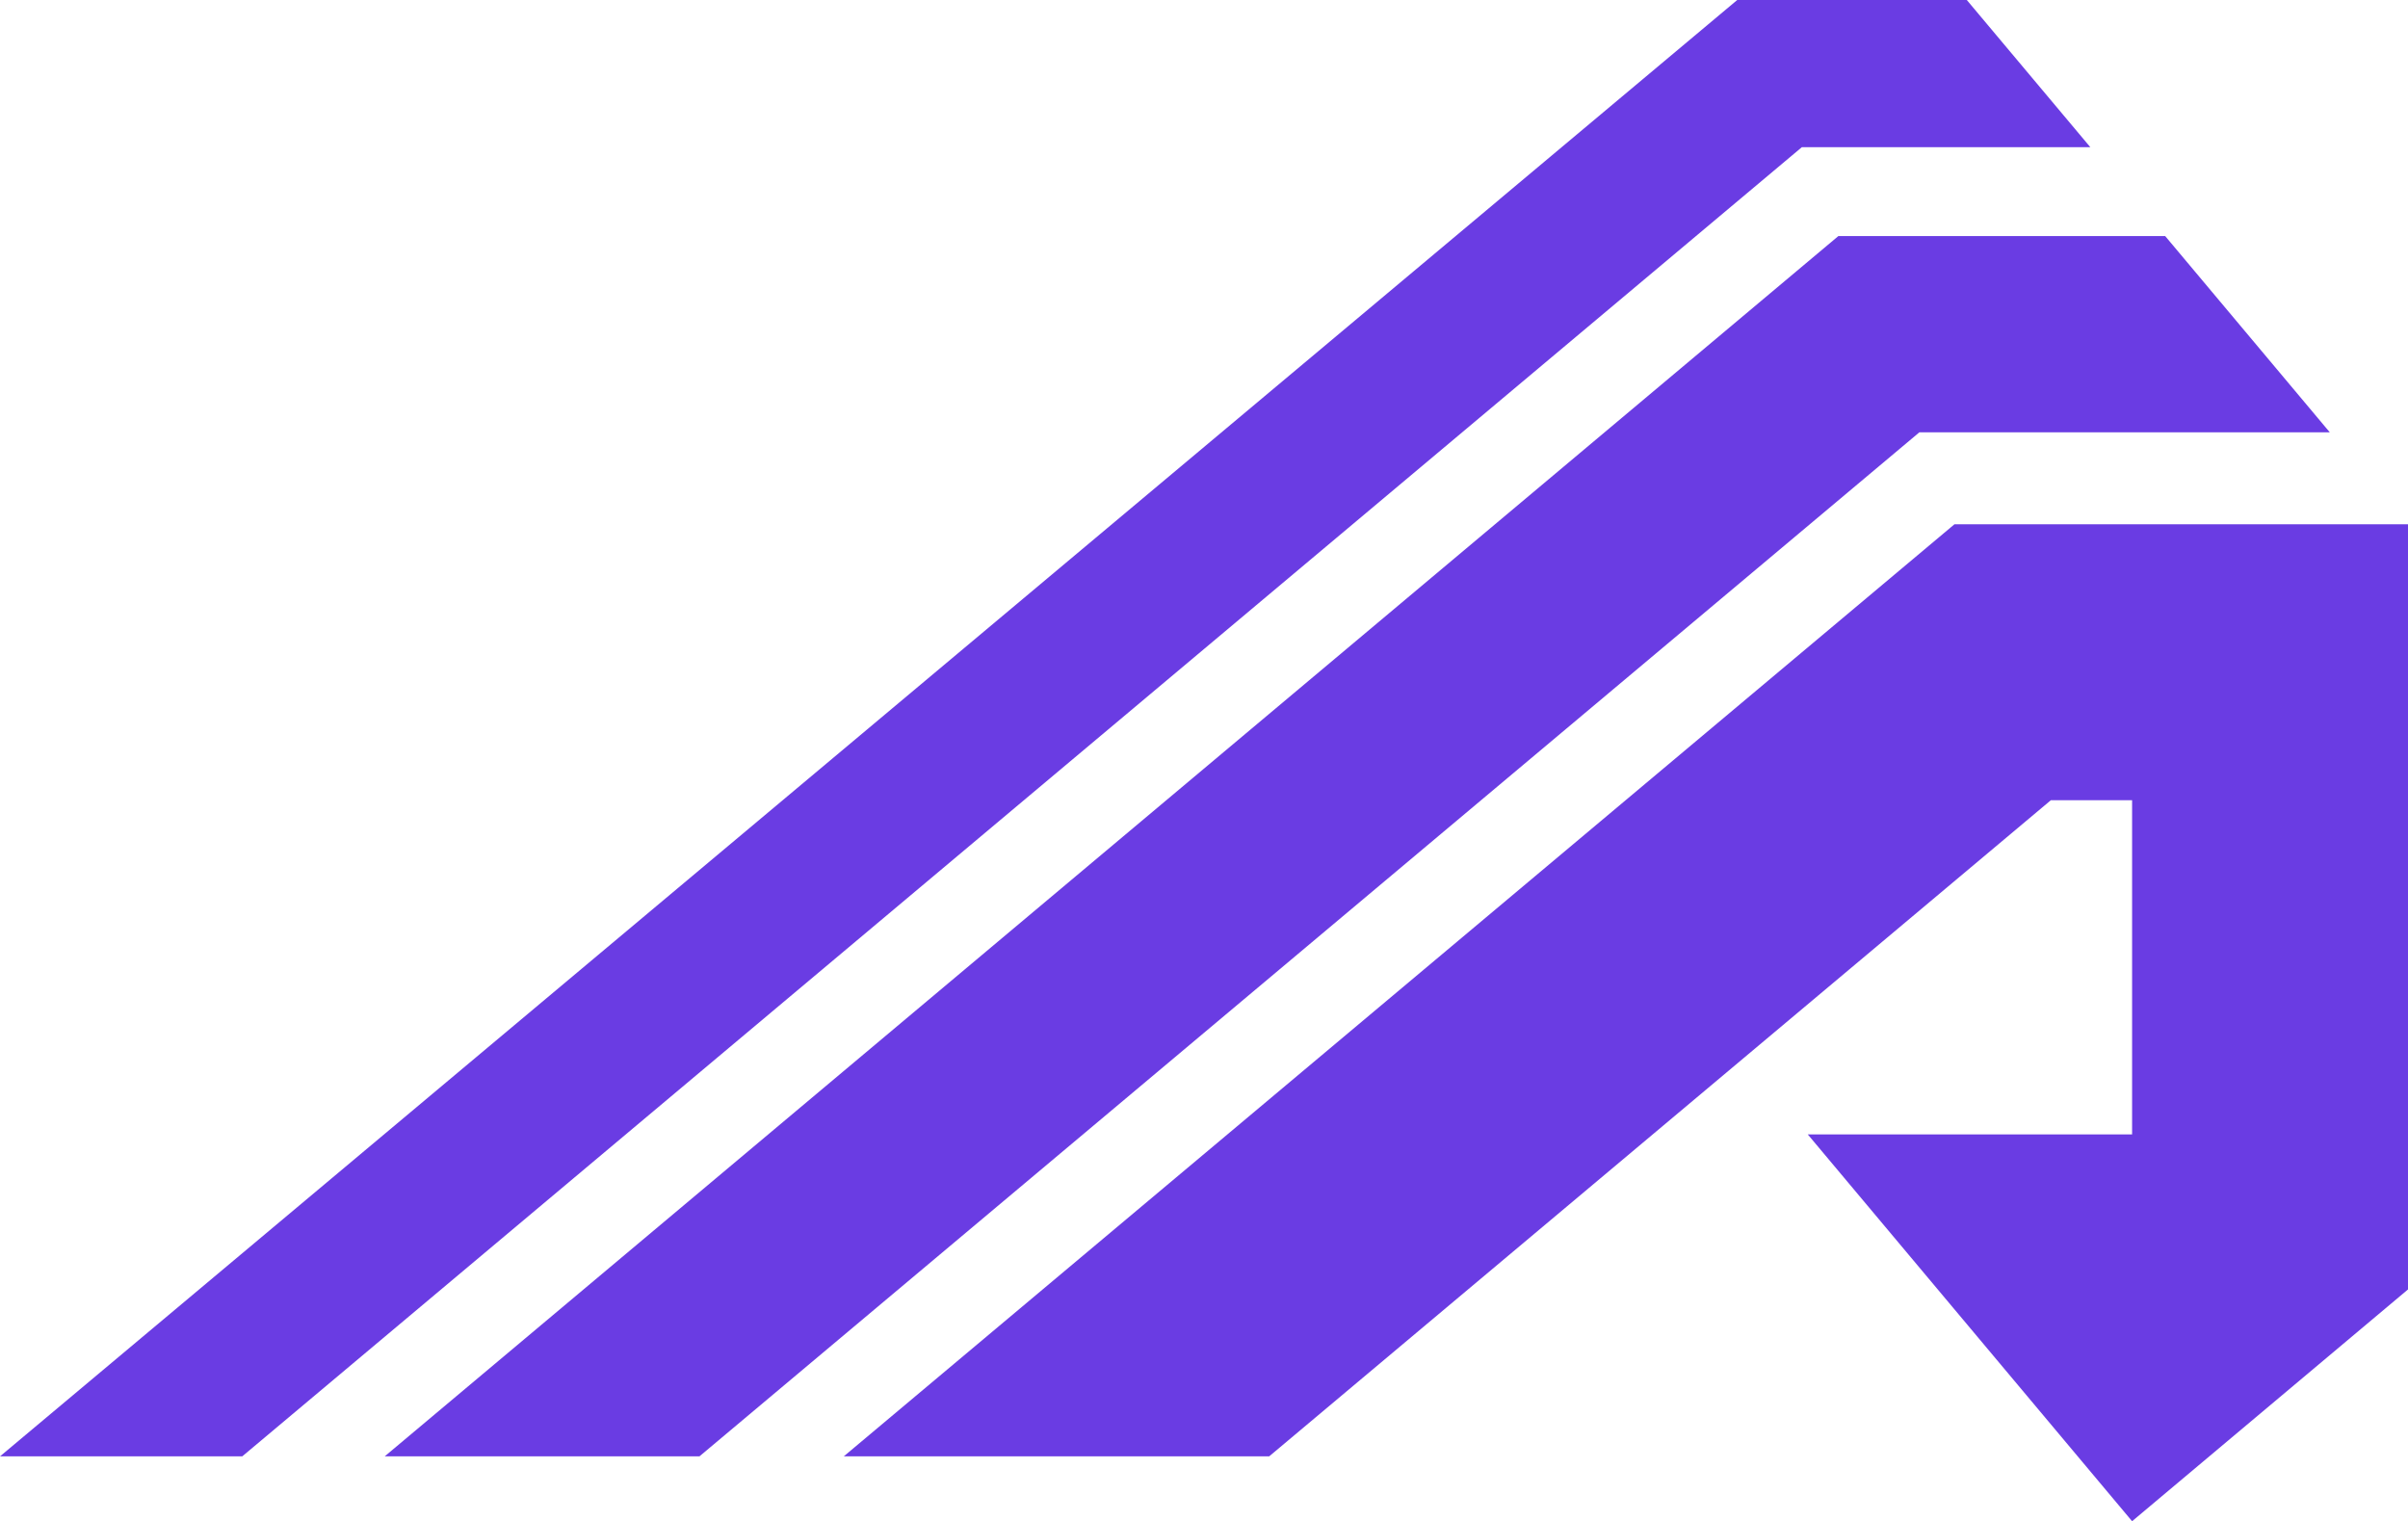 <?xml version="1.0" encoding="UTF-8"?><svg id="Logomark_Color_RGB_" xmlns="http://www.w3.org/2000/svg" viewBox="0 0 450 284.26"><defs><style>.cls-1{fill:#6a3ce3;}</style></defs><g id="Logomark"><polygon id="Front" class="cls-1" points="449.98 97.97 365.24 97.97 157.68 272.14 237.18 272.14 383.26 149.53 398.44 149.53 398.44 211.98 337.83 211.98 398.44 284.26 450 240.95 450 97.99 449.98 97.97"/><polygon id="Middle" class="cls-1" points="404.62 44.11 343.55 44.11 71.89 272.14 130.71 272.14 358.69 80.78 435.38 80.78 404.62 44.11"/><polygon id="Back" class="cls-1" points="367.55 0 324.65 0 0 272.14 45.27 272.14 336.73 27.5 390.63 27.5 367.55 0"/></g></svg>